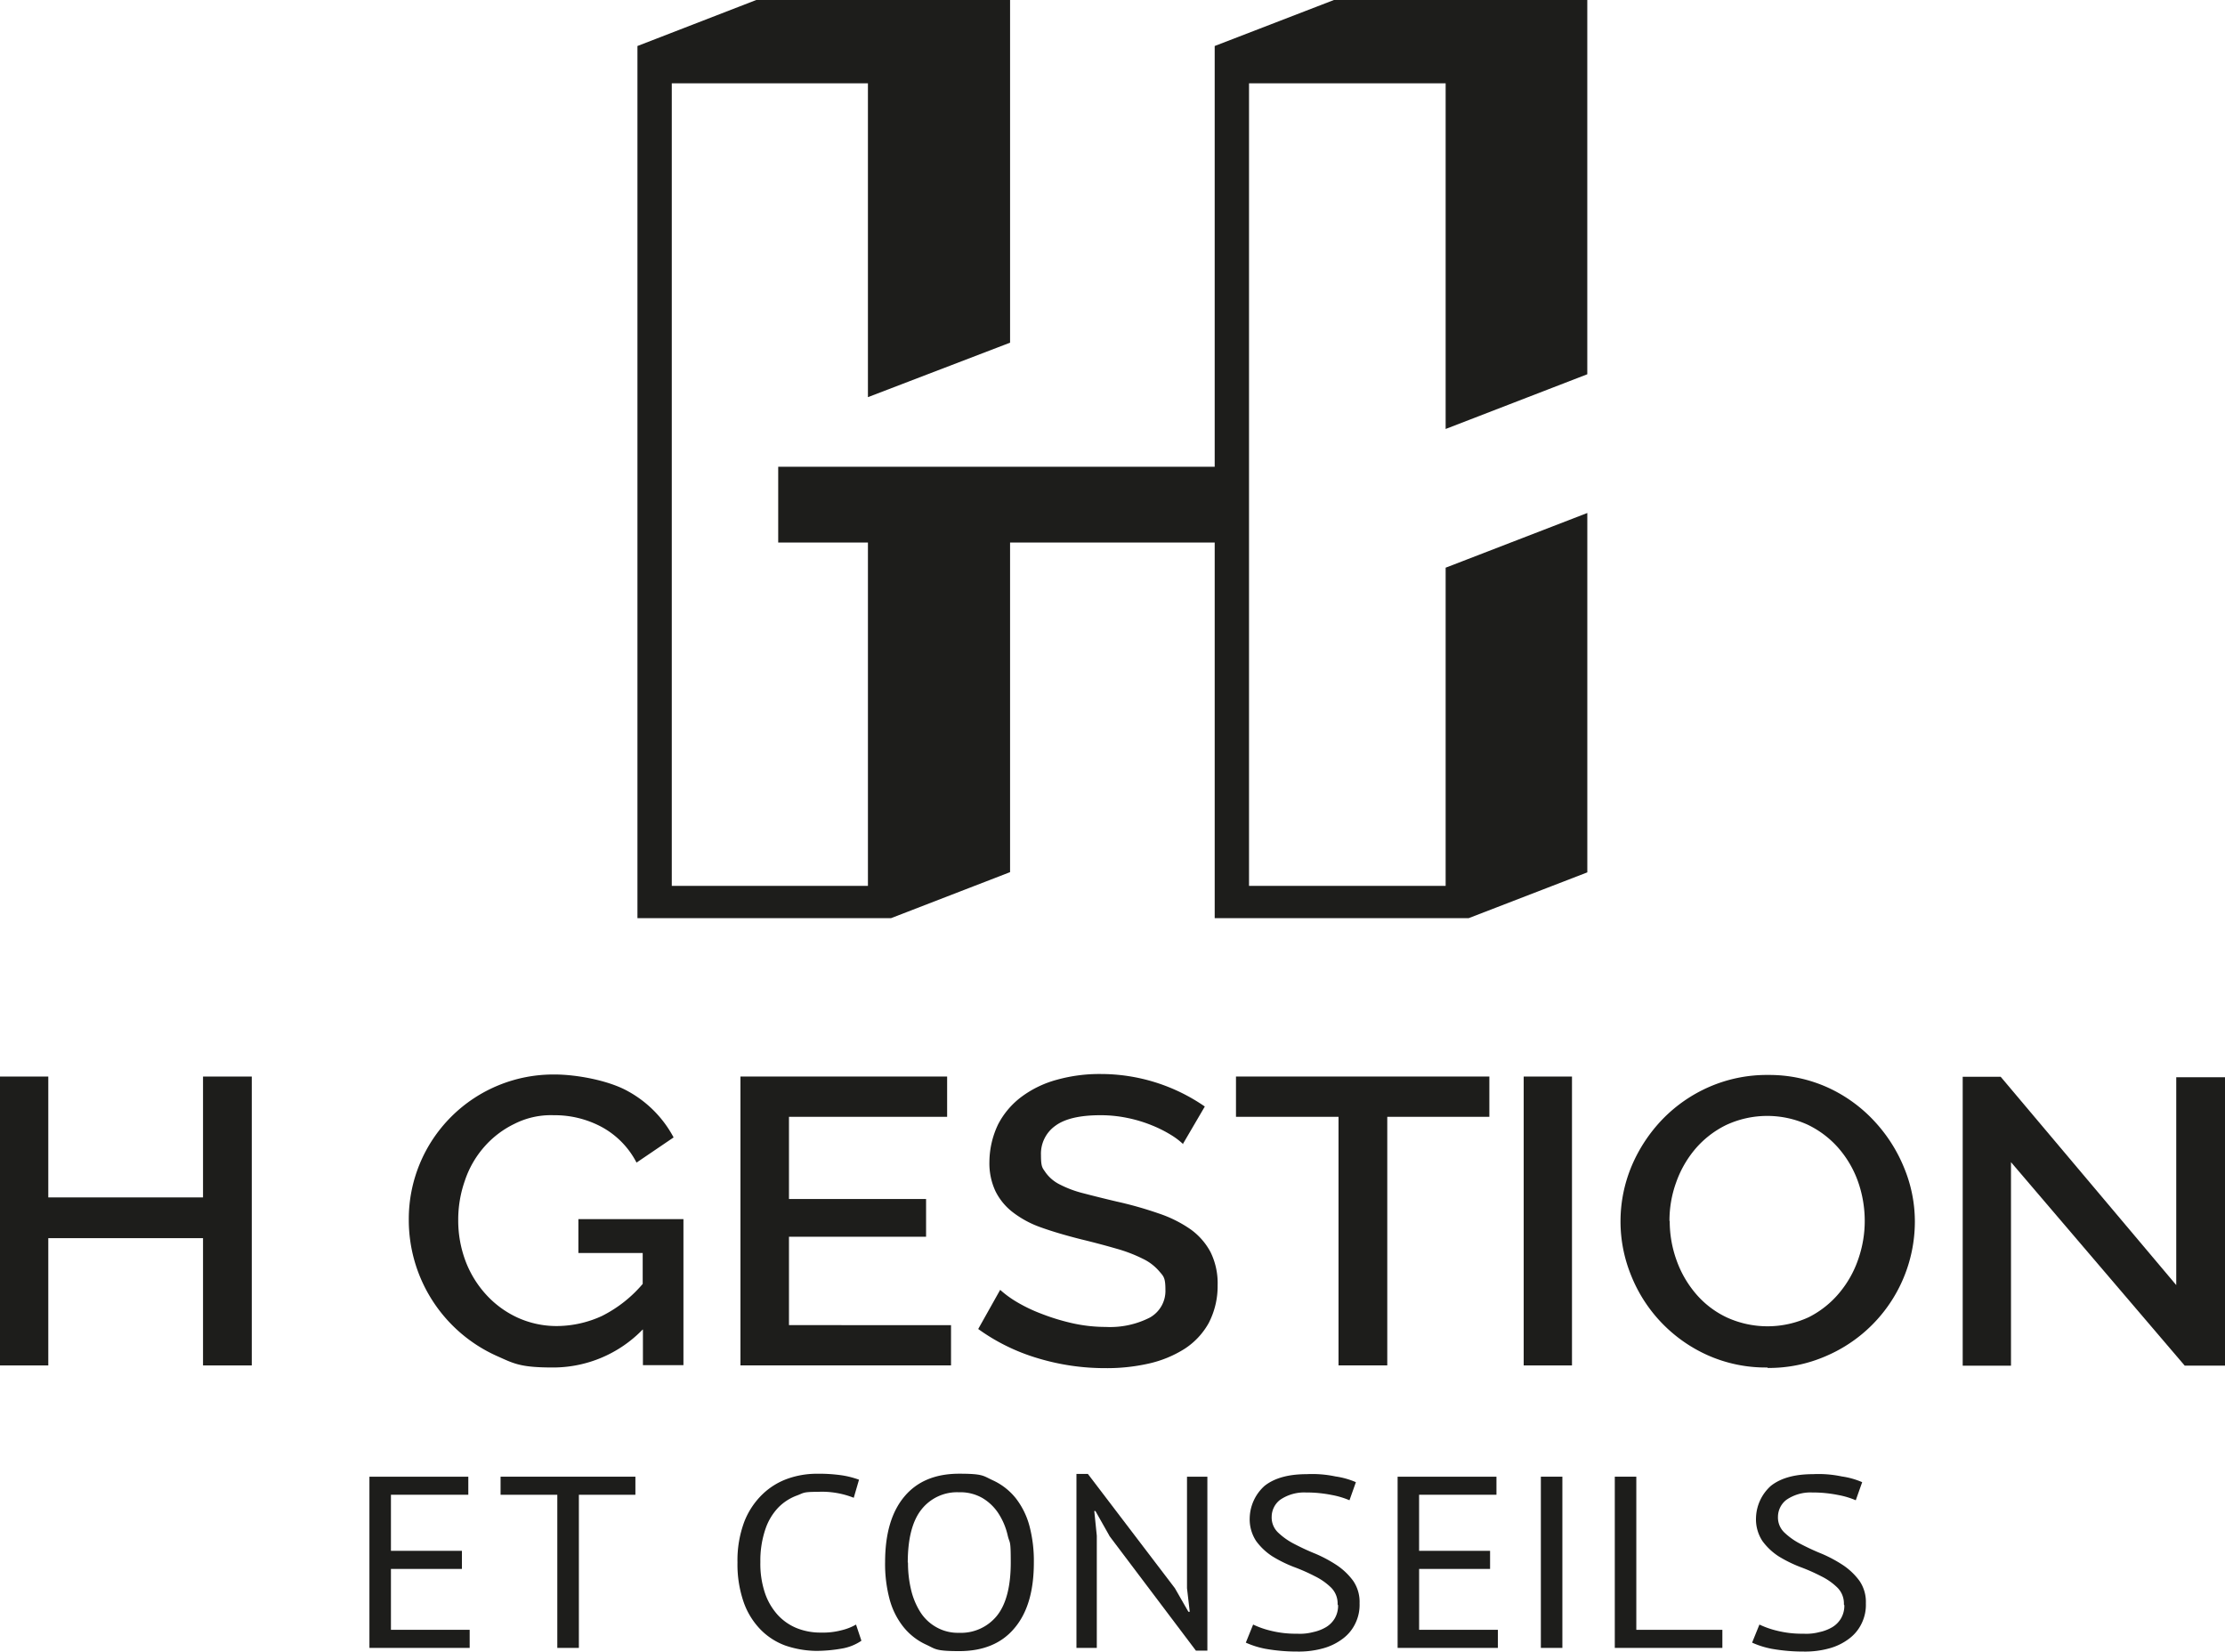 <svg xmlns="http://www.w3.org/2000/svg" width="364.725" height="270.702" viewBox="0 0 364.725 270.702">
  <g id="Logo" transform="translate(-514 -639.4)">
    <g id="Groupe_12787" data-name="Groupe 12787" transform="translate(514 815.44)">
      <path id="Tracé_32502" data-name="Tracé 32502" d="M555.271,1109.7v47.349H547.28v-20.861H521.917v20.861H514V1109.7h7.917v19.81H547.28V1109.7Z" transform="translate(-514 -1109.287)" fill="#1d1d1b"/>
      <path id="Tracé_32503" data-name="Tracé 32503" d="M730.907,1150.634a20.46,20.46,0,0,1-14.67,6.191c-5.515,0-6.453-.675-9.342-1.951a24.423,24.423,0,0,1-14.295-22.211,23.7,23.7,0,0,1,23.937-23.862c3.452,0,8.854.938,12.119,2.814a18.6,18.6,0,0,1,7.354,7.5l-6.078,4.127a13.9,13.9,0,0,0-5.665-5.816,16.283,16.283,0,0,0-7.917-1.951,13.248,13.248,0,0,0-6.453,1.426,15.56,15.56,0,0,0-4.953,3.789,16.039,16.039,0,0,0-3.152,5.515,19.234,19.234,0,0,0-1.088,6.528,18.889,18.889,0,0,0,1.238,6.754,17.105,17.105,0,0,0,3.414,5.478,15.991,15.991,0,0,0,5.14,3.714,15.417,15.417,0,0,0,6.453,1.351,17.854,17.854,0,0,0,7.316-1.651,21.227,21.227,0,0,0,6.678-5.253v-5.065H720.4v-5.553h17.221v23.937h-6.641V1150.6Z" transform="translate(-625.591 -1108.725)" fill="#1d1d1b"/>
      <path id="Tracé_32504" data-name="Tracé 32504" d="M872.018,1150.446v6.6H837.5V1109.7h33.88v6.6H845.454v13.469h22.474v6.191H845.454v14.482Z" transform="translate(-716.125 -1109.287)" fill="#1d1d1b"/>
      <path id="Tracé_32505" data-name="Tracé 32505" d="M975.055,1120.156a11.683,11.683,0,0,0-2.063-1.576A20.541,20.541,0,0,0,969.84,1117a22.535,22.535,0,0,0-3.977-1.2,21.613,21.613,0,0,0-4.427-.45c-3.339,0-5.815.563-7.391,1.726a5.611,5.611,0,0,0-2.364,4.8c0,2.064.263,2.1.75,2.852a6.3,6.3,0,0,0,2.289,1.951,17.768,17.768,0,0,0,3.9,1.463c1.576.413,3.377.863,5.44,1.351a61.854,61.854,0,0,1,6.9,1.951,20.492,20.492,0,0,1,5.215,2.589,10.869,10.869,0,0,1,3.3,3.752,11.542,11.542,0,0,1,1.163,5.44,13.108,13.108,0,0,1-1.463,6.191,11.958,11.958,0,0,1-3.977,4.24,18.643,18.643,0,0,1-5.853,2.4,31.115,31.115,0,0,1-7.166.75,38.084,38.084,0,0,1-11.106-1.651,32.365,32.365,0,0,1-9.68-4.765l3.6-6.416a16.973,16.973,0,0,0,2.664,1.951,25.512,25.512,0,0,0,4.052,1.951,35.432,35.432,0,0,0,4.99,1.538,25.036,25.036,0,0,0,5.59.638,14.332,14.332,0,0,0,7.241-1.538,5,5,0,0,0,2.551-4.54c0-1.989-.3-2.214-.975-3a8.136,8.136,0,0,0-2.739-2.1,24.221,24.221,0,0,0-4.315-1.651c-1.688-.488-3.639-1.013-5.816-1.538-2.514-.638-4.69-1.276-6.566-1.951a16.481,16.481,0,0,1-4.652-2.514,9.865,9.865,0,0,1-2.814-3.452,10.782,10.782,0,0,1-.976-4.765,14.459,14.459,0,0,1,1.426-6.153,13.225,13.225,0,0,1,3.864-4.54,17.235,17.235,0,0,1,5.778-2.776,26.023,26.023,0,0,1,7.241-.938,29.969,29.969,0,0,1,17,5.328l-3.6,6.153Z" transform="translate(-781.043 -1108.6)" fill="#1d1d1b"/>
      <path id="Tracé_32506" data-name="Tracé 32506" d="M1095.534,1116.3H1078.8v40.746h-7.992V1116.3H1054v-6.6h41.534Z" transform="translate(-851.396 -1109.287)" fill="#1d1d1b"/>
      <path id="Tracé_32507" data-name="Tracé 32507" d="M1179.7,1157.049V1109.7h7.917v47.349Z" transform="translate(-929.934 -1109.287)" fill="#1d1d1b"/>
      <path id="Tracé_32508" data-name="Tracé 32508" d="M1246.087,1156.95a23.388,23.388,0,0,1-9.83-2.026,24.118,24.118,0,0,1-12.531-13.094,23.456,23.456,0,0,1,.113-17.934,25.2,25.2,0,0,1,5.065-7.654,24.069,24.069,0,0,1,7.654-5.29,23.619,23.619,0,0,1,9.68-1.951,23.223,23.223,0,0,1,9.83,2.1,23.926,23.926,0,0,1,7.579,5.515,25.04,25.04,0,0,1,4.878,7.691,23.024,23.024,0,0,1,1.726,8.78,23.975,23.975,0,0,1-14.557,21.986,23.389,23.389,0,0,1-9.6,1.951Zm-16.021-24.012a18.841,18.841,0,0,0,1.126,6.453,17.407,17.407,0,0,0,3.227,5.553,15.081,15.081,0,0,0,5.065,3.827,16.06,16.06,0,0,0,13.394-.075,15.711,15.711,0,0,0,4.99-3.977,17.23,17.23,0,0,0,3.114-5.553,18.937,18.937,0,0,0,1.051-6.266,19.371,19.371,0,0,0-1.126-6.491,17.049,17.049,0,0,0-3.227-5.478,15.739,15.739,0,0,0-5.028-3.789,15.975,15.975,0,0,0-13.357.075,15.76,15.76,0,0,0-5.028,3.9,17.455,17.455,0,0,0-3.152,5.515,18.272,18.272,0,0,0-1.088,6.3Z" transform="translate(-956.364 -1108.85)" fill="#1d1d1b"/>
      <path id="Tracé_32509" data-name="Tracé 32509" d="M1379.417,1123.795v33.355H1371.5V1109.8h6.228l28.777,34.143v-34.068h7.992v47.274h-6.6Z" transform="translate(-1049.772 -1109.35)" fill="#1d1d1b"/>
    </g>
    <g id="Groupe_12788" data-name="Groupe 12788" transform="translate(574.519 880.949)">
      <path id="Tracé_32510" data-name="Tracé 32510" d="M675.3,1284.5h16.246v2.964H678.864v9.192H690.5v2.964H678.864v9.98h12.907v2.964H675.338V1284.5Z" transform="translate(-675.3 -1284.012)" fill="#1d1d1b"/>
      <path id="Tracé_32511" data-name="Tracé 32511" d="M754.836,1287.464h-9.3v25.1H742v-25.1h-9.3V1284.5h22.1v2.964Z" transform="translate(-711.164 -1284.012)" fill="#1d1d1b"/>
      <path id="Tracé_32512" data-name="Tracé 32512" d="M856.5,1310.589a8.087,8.087,0,0,1-3.227,1.276,24.556,24.556,0,0,1-4.165.375,16.28,16.28,0,0,1-5.028-.863,10.952,10.952,0,0,1-4.09-2.626,12.238,12.238,0,0,1-2.776-4.5,18.94,18.94,0,0,1-1.013-6.528,18.039,18.039,0,0,1,1.126-6.678,12.632,12.632,0,0,1,3-4.5,11.476,11.476,0,0,1,4.165-2.551,14.309,14.309,0,0,1,4.69-.788,26.181,26.181,0,0,1,4.165.263,14.877,14.877,0,0,1,2.776.713l-.863,2.964a14.1,14.1,0,0,0-5.853-.976c-2.551,0-2.326.188-3.452.6a8.27,8.27,0,0,0-3.039,1.951,9.511,9.511,0,0,0-2.139,3.564,16.041,16.041,0,0,0-.825,5.4,15.026,15.026,0,0,0,.75,5.065,10.259,10.259,0,0,0,2.1,3.6,8.657,8.657,0,0,0,3.152,2.176,10.367,10.367,0,0,0,3.94.713,11.871,11.871,0,0,0,3.339-.375,8.9,8.9,0,0,0,2.4-.938l.863,2.589Z" transform="translate(-775.831 -1283.2)" fill="#1d1d1b"/>
      <path id="Tracé_32513" data-name="Tracé 32513" d="M900.7,1297.72c0-4.69,1.051-8.254,3.152-10.768s5.1-3.752,9-3.752,3.9.338,5.44,1.051a10.329,10.329,0,0,1,3.827,2.964,12.748,12.748,0,0,1,2.251,4.577,22.423,22.423,0,0,1,.713,5.966c0,4.69-1.051,8.254-3.189,10.768-2.1,2.514-5.14,3.752-9.042,3.752s-3.865-.338-5.4-1.051a10.2,10.2,0,0,1-3.789-2.964,12.45,12.45,0,0,1-2.251-4.577,22.424,22.424,0,0,1-.713-5.966Zm3.752,0a18.844,18.844,0,0,0,.488,4.427,12.011,12.011,0,0,0,1.5,3.677,7.33,7.33,0,0,0,2.626,2.514,7.146,7.146,0,0,0,3.752.938,7.567,7.567,0,0,0,6.228-2.814c1.5-1.876,2.251-4.8,2.251-8.7s-.15-3-.488-4.39a11.194,11.194,0,0,0-1.538-3.677,7.987,7.987,0,0,0-2.626-2.514,7.237,7.237,0,0,0-3.827-.938,7.422,7.422,0,0,0-6.153,2.814c-1.5,1.876-2.251,4.8-2.251,8.742Z" transform="translate(-816.132 -1283.2)" fill="#1d1d1b"/>
      <path id="Tracé_32514" data-name="Tracé 32514" d="M989.7,1293.43l-2.289-4.052h-.188l.413,4.052v18.384H984.3V1283.3h1.876l14.257,18.722,2.214,3.865h.225l-.45-3.865V1283.75h3.339v28.515h-1.876l-14.182-18.8Z" transform="translate(-868.366 -1283.262)" fill="#1d1d1b"/>
      <path id="Tracé_32515" data-name="Tracé 32515" d="M1073.345,1304.749a3.676,3.676,0,0,0-1.051-2.739,10.221,10.221,0,0,0-2.664-1.876,30.383,30.383,0,0,0-3.489-1.538,21.566,21.566,0,0,1-3.489-1.726,10.018,10.018,0,0,1-2.664-2.514,6.484,6.484,0,0,1-1.051-3.827,7.3,7.3,0,0,1,2.439-5.215c1.613-1.276,3.9-1.914,6.9-1.914a18.308,18.308,0,0,1,4.727.375,12.949,12.949,0,0,1,3.339.938l-1.051,2.964a13.606,13.606,0,0,0-2.889-.863,21.206,21.206,0,0,0-4.277-.413,6.97,6.97,0,0,0-4.2,1.2,3.531,3.531,0,0,0-1.388,2.776,3.394,3.394,0,0,0,1.051,2.589,11.2,11.2,0,0,0,2.664,1.876,38.278,38.278,0,0,0,3.489,1.613,22.178,22.178,0,0,1,3.489,1.876,10.792,10.792,0,0,1,2.664,2.551,6.086,6.086,0,0,1,1.051,3.677,6.913,6.913,0,0,1-.675,3.264,6.69,6.69,0,0,1-1.989,2.476,9.457,9.457,0,0,1-3.189,1.613,14.769,14.769,0,0,1-4.277.563,29.579,29.579,0,0,1-5.29-.45,14.322,14.322,0,0,1-3.227-1.013l1.2-2.964a14.511,14.511,0,0,0,2.889,1.013,16.85,16.85,0,0,0,4.315.488,8.4,8.4,0,0,0,2.626-.263,6.872,6.872,0,0,0,2.139-.825A4.1,4.1,0,0,0,1072.9,1307a4.154,4.154,0,0,0,.525-2.1Z" transform="translate(-914.601 -1283.325)" fill="#1d1d1b"/>
      <path id="Tracé_32516" data-name="Tracé 32516" d="M1124.5,1284.5h16.246v2.964h-12.682v9.192H1139.7v2.964h-11.631v9.98h12.907v2.964h-16.433V1284.5Z" transform="translate(-955.964 -1284.012)" fill="#1d1d1b"/>
      <path id="Tracé_32517" data-name="Tracé 32517" d="M1187.2,1284.5h3.527v28.064H1187.2Z" transform="translate(-995.139 -1284.012)" fill="#1d1d1b"/>
      <path id="Tracé_32518" data-name="Tracé 32518" d="M1237.134,1312.564H1219.5V1284.5h3.527v25.1h14.107Z" transform="translate(-1015.32 -1284.012)" fill="#1d1d1b"/>
      <path id="Tracé_32519" data-name="Tracé 32519" d="M1294.545,1304.749a3.676,3.676,0,0,0-1.051-2.739,10.221,10.221,0,0,0-2.664-1.876,30.383,30.383,0,0,0-3.489-1.538,21.56,21.56,0,0,1-3.489-1.726,10.017,10.017,0,0,1-2.664-2.514,6.484,6.484,0,0,1-1.051-3.827,7.3,7.3,0,0,1,2.439-5.215c1.613-1.276,3.9-1.914,6.9-1.914a18.308,18.308,0,0,1,4.727.375,12.949,12.949,0,0,1,3.339.938l-1.051,2.964a13.606,13.606,0,0,0-2.889-.863,21.206,21.206,0,0,0-4.277-.413,6.97,6.97,0,0,0-4.2,1.2,3.531,3.531,0,0,0-1.388,2.776,3.394,3.394,0,0,0,1.051,2.589,11.2,11.2,0,0,0,2.664,1.876,38.278,38.278,0,0,0,3.489,1.613,22.173,22.173,0,0,1,3.489,1.876,10.792,10.792,0,0,1,2.664,2.551,6.086,6.086,0,0,1,1.051,3.677,6.913,6.913,0,0,1-.675,3.264,6.691,6.691,0,0,1-1.989,2.476,9.459,9.459,0,0,1-3.189,1.613,14.769,14.769,0,0,1-4.277.563,29.579,29.579,0,0,1-5.29-.45,14.322,14.322,0,0,1-3.227-1.013l1.2-2.964a14.511,14.511,0,0,0,2.889,1.013,16.85,16.85,0,0,0,4.315.488,8.4,8.4,0,0,0,2.626-.263,6.872,6.872,0,0,0,2.139-.825,4.1,4.1,0,0,0,1.426-1.463,4.154,4.154,0,0,0,.525-2.1Z" transform="translate(-1052.809 -1283.325)" fill="#1d1d1b"/>
    </g>
    <path id="Tracé_32520" data-name="Tracé 32520" d="M924.98,709.711V653.057H892.751V784.6H924.98V732.448l23.224-8.967v58.905l-19.435,7.5H887.124V728.321H853.581v54.028l-19.51,7.541H792.5V646.941l19.473-7.541h41.609v56.166l-23.3,8.93V653.057H798.128V784.6h32.154V728.321H815.574V715.9h71.549v-68.96l19.548-7.541H948.2v61.344Z" transform="translate(-174.009)" fill="#1d1d1b"/>
  </g>
</svg>
